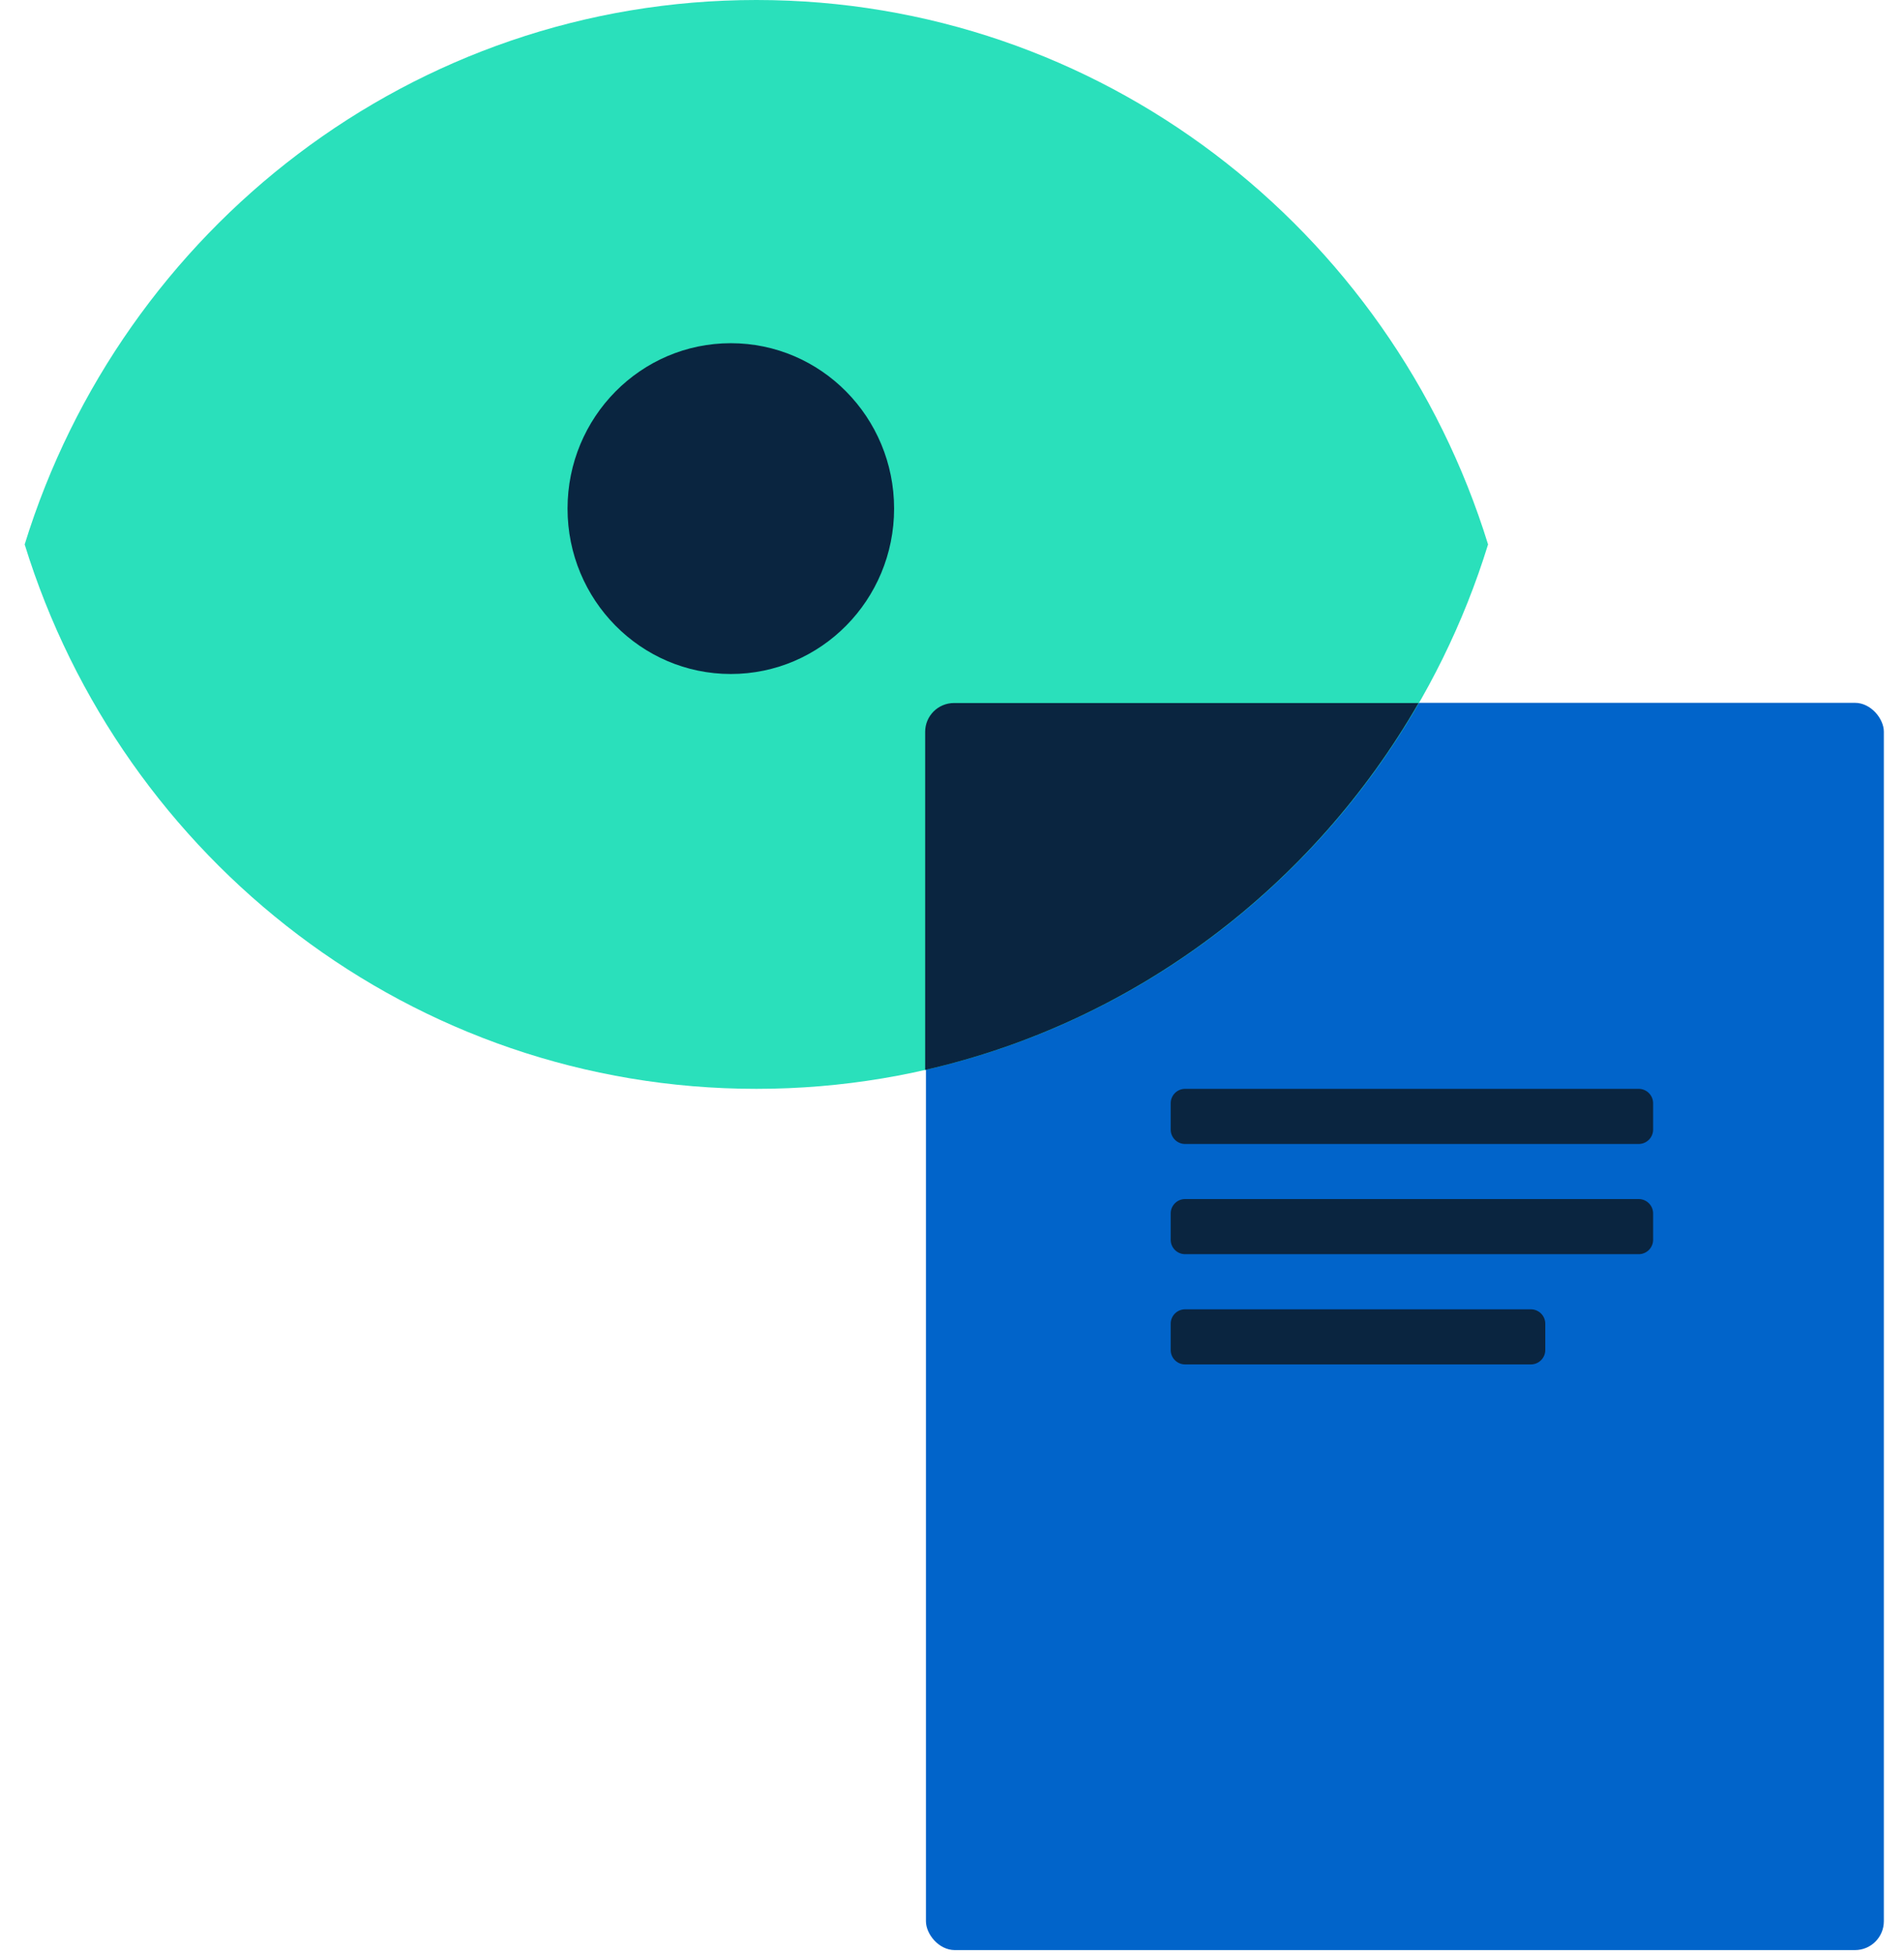 <svg width="77" height="79" viewBox="0 0 77 79" fill="none" xmlns="http://www.w3.org/2000/svg">
<rect x="37.446" y="28.416" width="38.739" height="50.428" rx="1.167" fill="#0164CA"/>
<path fill-rule="evenodd" clip-rule="evenodd" d="M66.854 45.669C66.854 45.991 66.593 46.252 66.27 46.252H47.927C47.605 46.252 47.344 45.991 47.344 45.669V44.607C47.344 44.285 47.605 44.023 47.927 44.023H66.27C66.593 44.023 66.854 44.285 66.854 44.607V45.669Z" fill="#0A2540"/>
<path fill-rule="evenodd" clip-rule="evenodd" d="M66.854 50.125C66.854 50.447 66.593 50.708 66.27 50.708H47.927C47.605 50.708 47.344 50.447 47.344 50.125V49.062C47.344 48.74 47.605 48.479 47.927 48.479H66.27C66.593 48.479 66.854 48.74 66.854 49.062V50.125Z" fill="#0A2540"/>
<path fill-rule="evenodd" clip-rule="evenodd" d="M62.493 54.582C62.493 54.904 62.232 55.165 61.909 55.165H47.927C47.605 55.165 47.344 54.904 47.344 54.582V53.52C47.344 53.198 47.605 52.937 47.927 52.937H61.909C62.232 52.937 62.493 53.198 62.493 53.52V54.582Z" fill="#0A2540"/>
<path fill-rule="evenodd" clip-rule="evenodd" d="M0.998 22.012C4.936 9.256 16.695 0 30.588 0C44.482 0 56.241 9.256 60.179 22.012C56.241 34.767 44.482 44.023 30.588 44.023C16.695 44.023 4.936 34.767 0.998 22.012Z" fill="#2AE0BB"/>
<path fill-rule="evenodd" clip-rule="evenodd" d="M57.369 28.424C53.101 35.836 45.92 41.318 37.414 43.259L37.414 29.59C37.414 28.946 37.937 28.424 38.581 28.424L57.369 28.424Z" fill="#0A2540"/>
<ellipse cx="29.555" cy="20.563" rx="6.603" ry="6.687" fill="#0A2540"/>
</svg>
